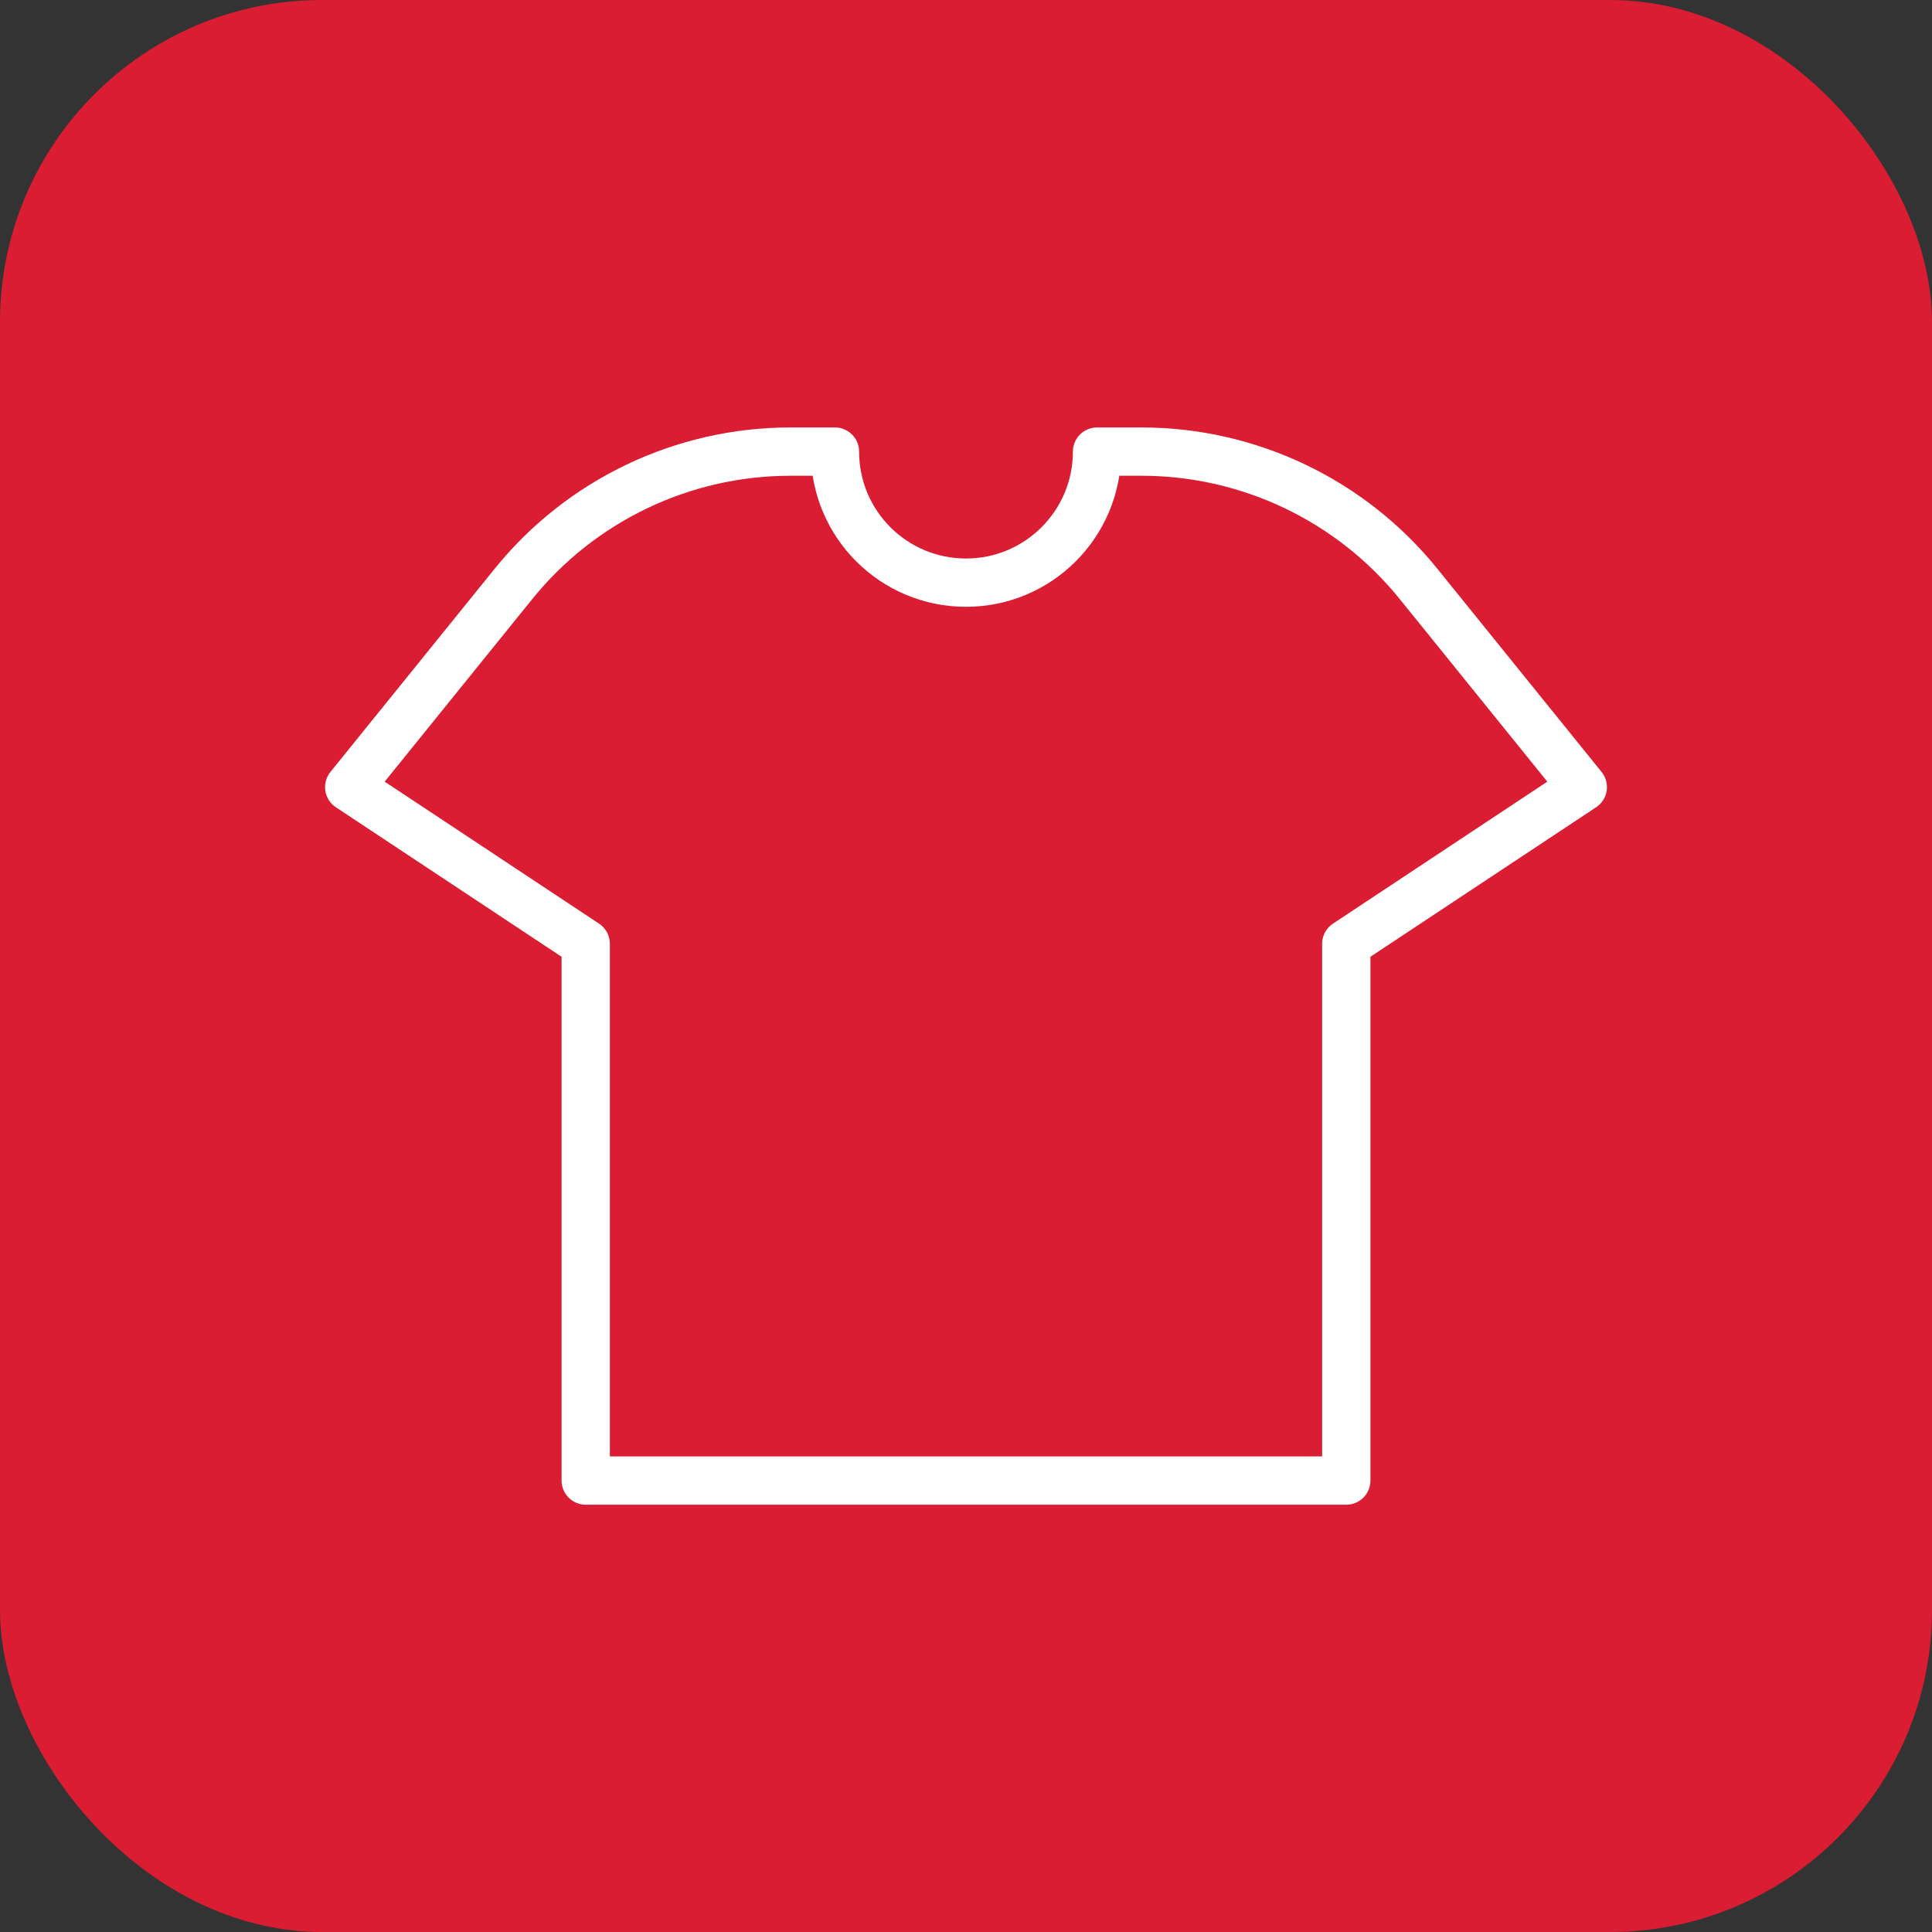 <svg data-name="レイヤー 2" xmlns="http://www.w3.org/2000/svg" viewBox="0 0 120 120"><rect x="0" y="0" width="120" height="120" fill="#333333" stroke="none"/><rect width="120" height="120" rx="20" ry="20" fill="#da1d33"/><path d="M98.31 48.89l-10.2-12.62c-4.2-5.2-10.53-8.22-17.21-8.22h-2.76c0 4.49-3.64 8.14-8.14 8.14s-8.14-3.64-8.14-8.14H49.1c-6.68 0-13.01 3.02-17.21 8.22l-10.2 12.62 14.69 9.73v33.34h47.24V58.62l14.69-9.73z" fill="none" stroke="#fff" stroke-linecap="round" stroke-linejoin="round" stroke-width="3"/></svg>